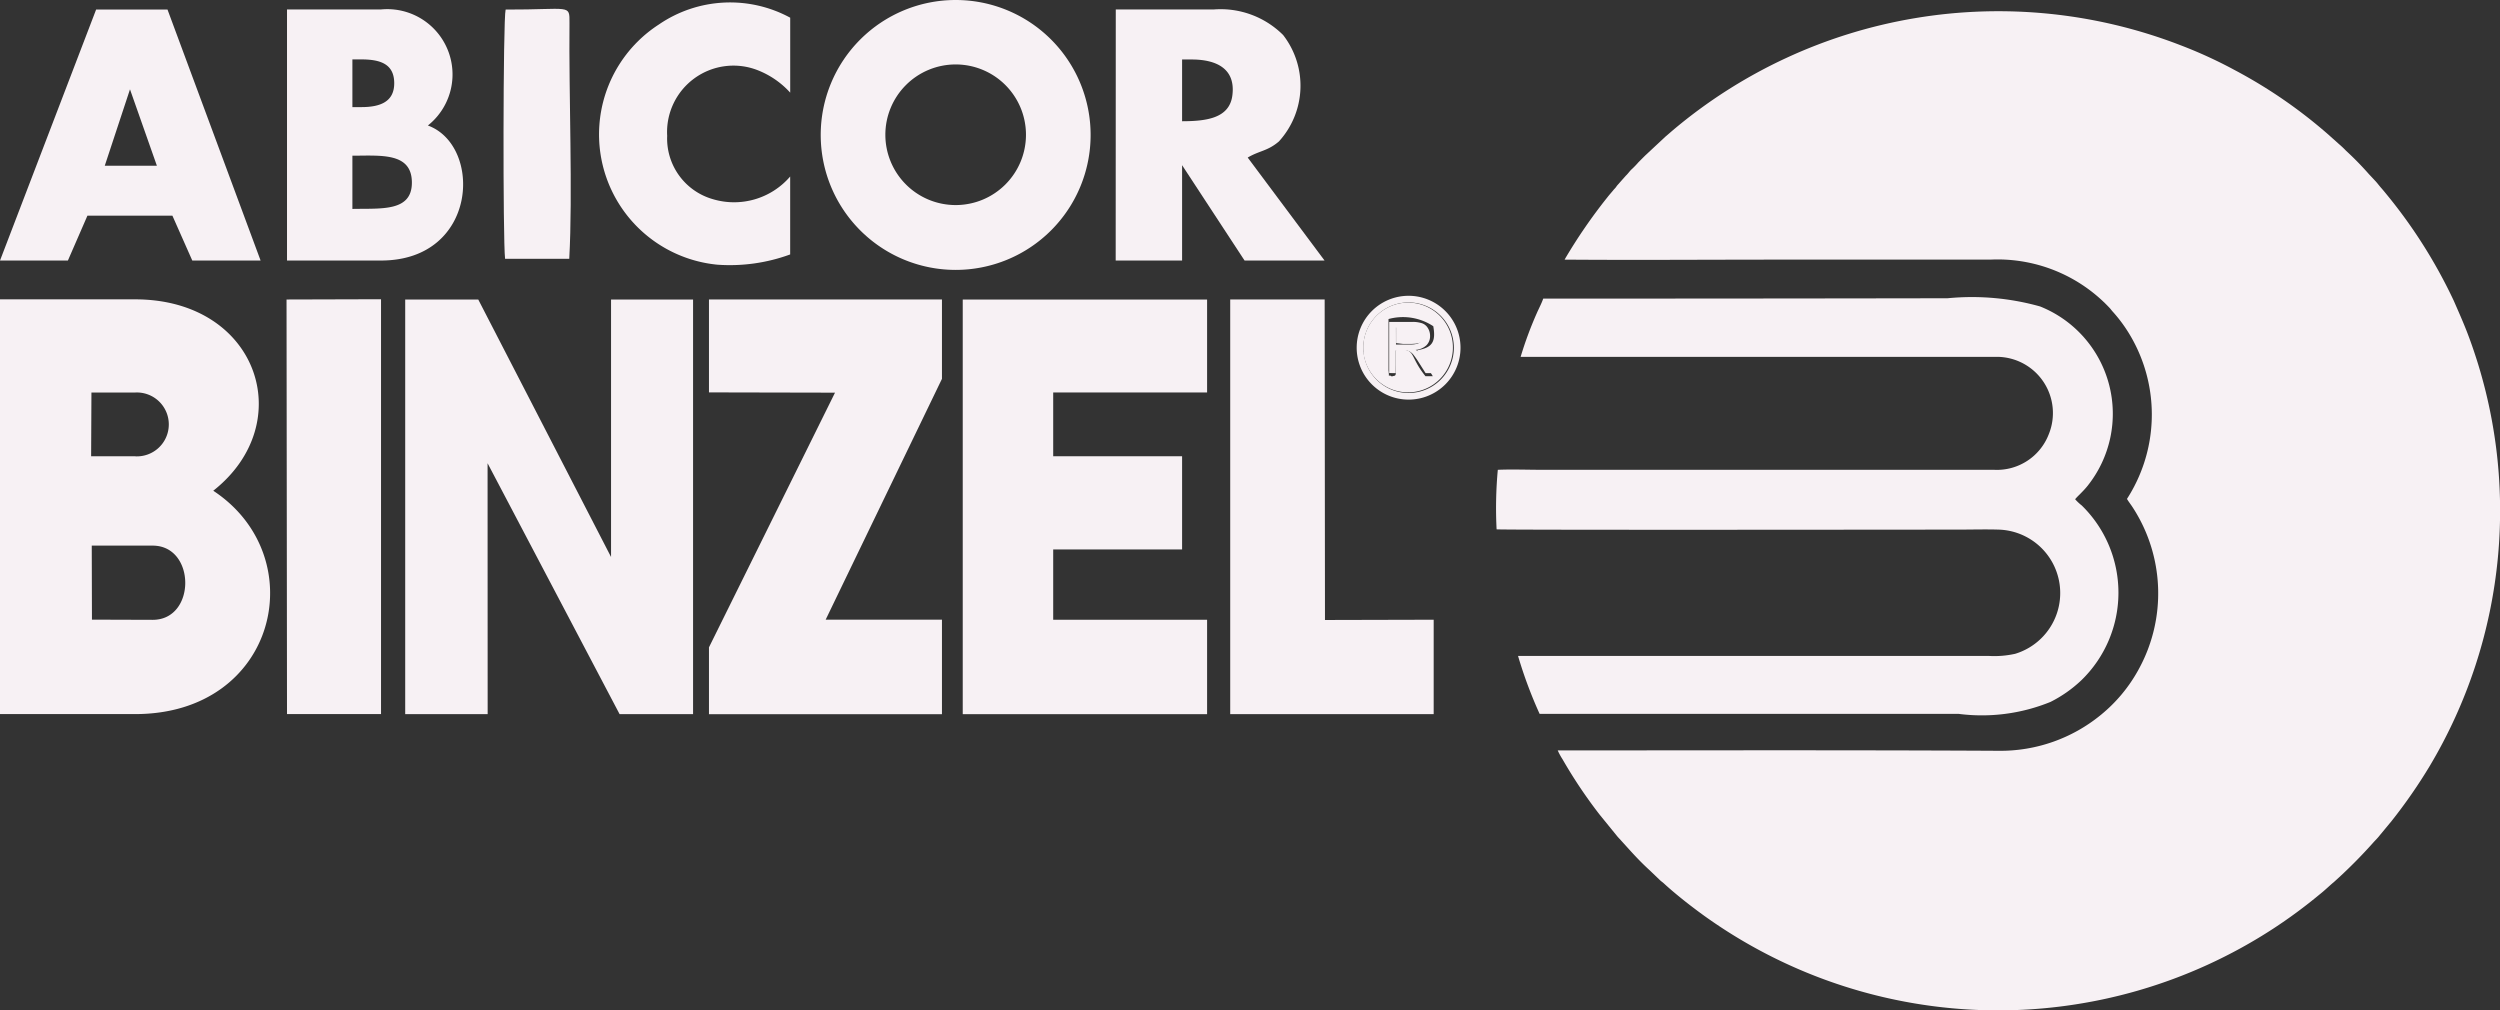 <svg xmlns="http://www.w3.org/2000/svg" width="64.005" height="25.864" viewBox="0 0 64.005 25.864"><rect x="0" y="0" width="64.005" height="25.864" fill="#333333" stroke="none"/><g transform="translate(-2163.34 -5542.13)"><g transform="translate(2163.34 5542.13)"><path d="M13061.9,5639.167a1.618,1.618,0,0,0,.123.227,12.342,12.342,0,0,0,.952,1.42l.458.563c.287.31.492.559.822.86l.266.255c.031.03.061.047.092.076.2.186.519.446.74.612.131.1.255.192.389.286a12.9,12.9,0,0,0,14.492.254,12.919,12.919,0,0,0,1.173-.867c.135-.105.271-.241.362-.313a12.9,12.9,0,0,0,1.012-1.015c.055-.062.114-.117.163-.182l.306-.37a13.333,13.333,0,0,0,.971-1.4,12.766,12.766,0,0,0,1.021-10.952c-.124-.34-.262-.646-.4-.963a12.97,12.97,0,0,0-1.7-2.7c-.055-.067-.1-.124-.156-.187s-.105-.132-.158-.187l-.16-.171a8.055,8.055,0,0,0-.587-.6,2.43,2.43,0,0,0-.177-.167l-.263-.235a12.534,12.534,0,0,0-2.406-1.66,11.641,11.641,0,0,0-1.39-.638,12.921,12.921,0,0,0-13,2.179l-.185.159-.521.486c-.061.06-.111.111-.172.172a2.3,2.3,0,0,1-.162.169c-.066.058-.1.119-.165.179l-.155.175c-.029.037-.055.057-.084.1s-.049.056-.076.09c-.051.063-.1.115-.15.18a13.477,13.477,0,0,0-1.1,1.6c1.815.014,3.636,0,5.451,0s3.63,0,5.445,0a3.931,3.931,0,0,1,3.049,1.227c.029.029.049.058.076.09a3.749,3.749,0,0,1,.436.583,3.982,3.982,0,0,1,.379,3.309,4.023,4.023,0,0,1-.437.917c.04.07.1.145.145.215a4.036,4.036,0,0,1,.15,4.156,3.912,3.912,0,0,1-.968,1.162,4.052,4.052,0,0,1-2.6.916C13069.432,5639.156,13065.664,5639.167,13061.9,5639.167Z" transform="translate(-13022.019 -5619.955)" fill="#f7f1f4" fill-rule="evenodd"/><path d="M12630.961,7628.988c-.031.1-.112.255-.16.364a9.557,9.557,0,0,0-.418,1.127h12.221a1.439,1.439,0,0,1,1.3,1.983,1.423,1.423,0,0,1-1.4.909h-11.563c-.37,0-.776-.016-1.142,0a10.692,10.692,0,0,0-.031,1.524c.131.021,11.365.007,11.844.007.328,0,.67-.01,1,0a1.625,1.625,0,0,1,.431,3.18,2.452,2.452,0,0,1-.658.055c-.068,0-.156,0-.232,0h-11.836a11.354,11.354,0,0,0,.552,1.482q5.361,0,10.724,0a4.651,4.651,0,0,0,2.357-.306,3.294,3.294,0,0,0,.787-.552,3.123,3.123,0,0,0,.012-4.477,1.24,1.24,0,0,1-.169-.159c.048-.066.192-.187.312-.336a2.958,2.958,0,0,0-1.209-4.6,6.45,6.45,0,0,0-2.37-.21Q12636.133,7628.988,12630.961,7628.988Z" transform="translate(-12591.452 -7621.343)" fill="#f7f1f4" fill-rule="evenodd"/><path d="M2165.694,7645.817l-.005-1.895h1.56c1.107,0,1.117,1.9,0,1.9Zm1.106-4.182h-1.127l.008-1.633,1.126,0A.818.818,0,1,1,2166.8,7641.636Zm-3.46,6.6h3.46c3.649,0,4.561-4.031,2-5.718,2.2-1.733,1.148-4.9-2-4.9h-3.46Z" transform="translate(-2163.34 -7629.953)" fill="#f7f1f4" fill-rule="evenodd"/><path d="M4999.682,7641.812l3.38,6.424h1.881V7637.62h-2.1v6.592l-3.4-6.592h-1.87v10.615h2.111Z" transform="translate(-4987.199 -7629.952)" fill="#f7f1f4" fill-rule="evenodd"/><path d="M8901.716,7640h3.94v-2.379H8899.4v10.615h6.256v-2.417h-3.94v-1.8h3.3v-2.386h-3.3Z" transform="translate(-8874.752 -7629.952)" fill="#f7f1f4" fill-rule="evenodd"/><path d="M7129.177,7638.735l0-2.032-5.965,0v2.379l3.227.007-3.227,6.52v1.712h5.965V7644.9H7126.2Z" transform="translate(-7105.061 -7629.036)" fill="#f7f1f4" fill-rule="evenodd"/><path d="M10770.8,7647.378h5.209v-2.417l-2.783.007-.008-8.206-2.418,0Z" transform="translate(-10739.304 -7629.095)" fill="#f7f1f4" fill-rule="evenodd"/><path d="M4168.192,7646.381h2.407V7635.76l-2.419.007Z" transform="translate(-4160.844 -7628.099)" fill="#f7f1f4" fill-rule="evenodd"/><path d="M4173.134,5612.523c.733,0,1.53-.09,1.523.7-.007.74-.791.647-1.523.663Zm0-2.465h.232c.5,0,.836.127.839.605s-.357.616-.839.616h-.232Zm-1.674,5.149h2.407c2.486,0,2.606-2.941,1.2-3.457a1.671,1.671,0,0,0-1.2-2.971h-2.407Z" transform="translate(-4164.112 -5608.537)" fill="#f7f1f4" fill-rule="evenodd"/><path d="M9971.848,5609.93h.244c.637,0,1.127.236,1.044.913-.071.59-.659.667-1.288.668Zm-1.7,5.148h1.7l0-2.442,1.6,2.442h2.048l-1.968-2.637c.3-.179.508-.163.8-.414a2.118,2.118,0,0,0,.107-2.723,2.266,2.266,0,0,0-1.785-.654h-2.5Z" transform="translate(-9941.584 -5608.407)" fill="#f7f1f4" fill-rule="evenodd"/><path d="M2166.668,5610.844l.689,1.957h-1.335Zm-3.328,4.384h1.738l.5-1.149h2.176l.509,1.149h1.749l-2.384-6.427h-1.827Z" transform="translate(-2163.34 -5608.557)" fill="#f7f1f4" fill-rule="evenodd"/><path d="M6358.982,5570.194l0-1.995a1.894,1.894,0,0,1-1.99.577,1.615,1.615,0,0,1-1.159-1.619,1.7,1.7,0,0,1,2.319-1.679,2.218,2.218,0,0,1,.831.574l0-1.919a3.227,3.227,0,0,0-3.361.173,3.351,3.351,0,0,0,1.5,6.151A4.483,4.483,0,0,0,6358.982,5570.194Z" transform="translate(-6338.752 -5563.68)" fill="#f7f1f4" fill-rule="evenodd"/><path d="M5686.462,5610l1.643,0c.092-1.661-.013-4.186.006-6.032,0-.5.04-.344-1.635-.349C5686.409,5603.872,5686.405,5609.525,5686.462,5610Z" transform="translate(-5673.531 -5603.374)" fill="#f7f1f4" fill-rule="evenodd"/><path d="M11702.7,7660.595c-.116-.082-.057.093-.086-.158l0-1.313a1.406,1.406,0,0,1,1.146.184c.072.409-.034.552-.412.615l.4.665-.188,0c-.44-.546-.226-.724-.759-.668,0,.123,0,.246,0,.369C11702.815,7660.642,11702.791,7660.553,11702.7,7660.595Zm-.73-.628a1.149,1.149,0,1,0,1.01-1.256A1.153,1.153,0,0,0,11701.973,7659.967Z" transform="translate(-11667.065 -7650.956)" fill="#f7f1f4" fill-rule="evenodd"/><path d="M11931.25,7807.013l.174.021.232,0c.25,0,.537-.128.34-.407-.111-.159-.549-.1-.746-.078Z" transform="translate(-11895.507 -7798.229)" fill="#f7f1f4" fill-rule="evenodd"/><path d="M7908.965,5542.13a3.455,3.455,0,1,1-3.455,3.455A3.455,3.455,0,0,1,7908.965,5542.13Zm0,1.65a1.8,1.8,0,1,1-1.8,1.8A1.8,1.8,0,0,1,7908.965,5543.78Z" transform="translate(-7884.498 -5542.13)" fill="#f7f1f4" fill-rule="evenodd"/><path d="M11656.729,7611.681a1.329,1.329,0,1,1-1.328,1.328A1.328,1.328,0,0,1,11656.729,7611.681Zm0,.17a1.159,1.159,0,1,1-1.158,1.158A1.158,1.158,0,0,1,11656.729,7611.851Z" transform="translate(-11620.667 -7604.108)" fill="#f7f1f4" fill-rule="evenodd"/><path d="M11882.6,7795.729v-1.309h.58a.756.756,0,0,1,.266.036.285.285,0,0,1,.146.124.374.374,0,0,1,.055.2.332.332,0,0,1-.09.235.459.459,0,0,1-.279.121.436.436,0,0,1,.1.065.863.863,0,0,1,.144.174l.227.356h-.217l-.173-.272a2.041,2.041,0,0,0-.125-.181.365.365,0,0,0-.088-.087.264.264,0,0,0-.078-.035.549.549,0,0,0-.1-.006h-.2v.582Zm.174-.731h.371a.562.562,0,0,0,.186-.024.2.2,0,0,0,.1-.079.212.212,0,0,0,.034-.118.194.194,0,0,0-.067-.152.308.308,0,0,0-.212-.06h-.413Z" transform="translate(-11847.034 -7786.178)" fill="#f7f1f4"/></g></g></svg>